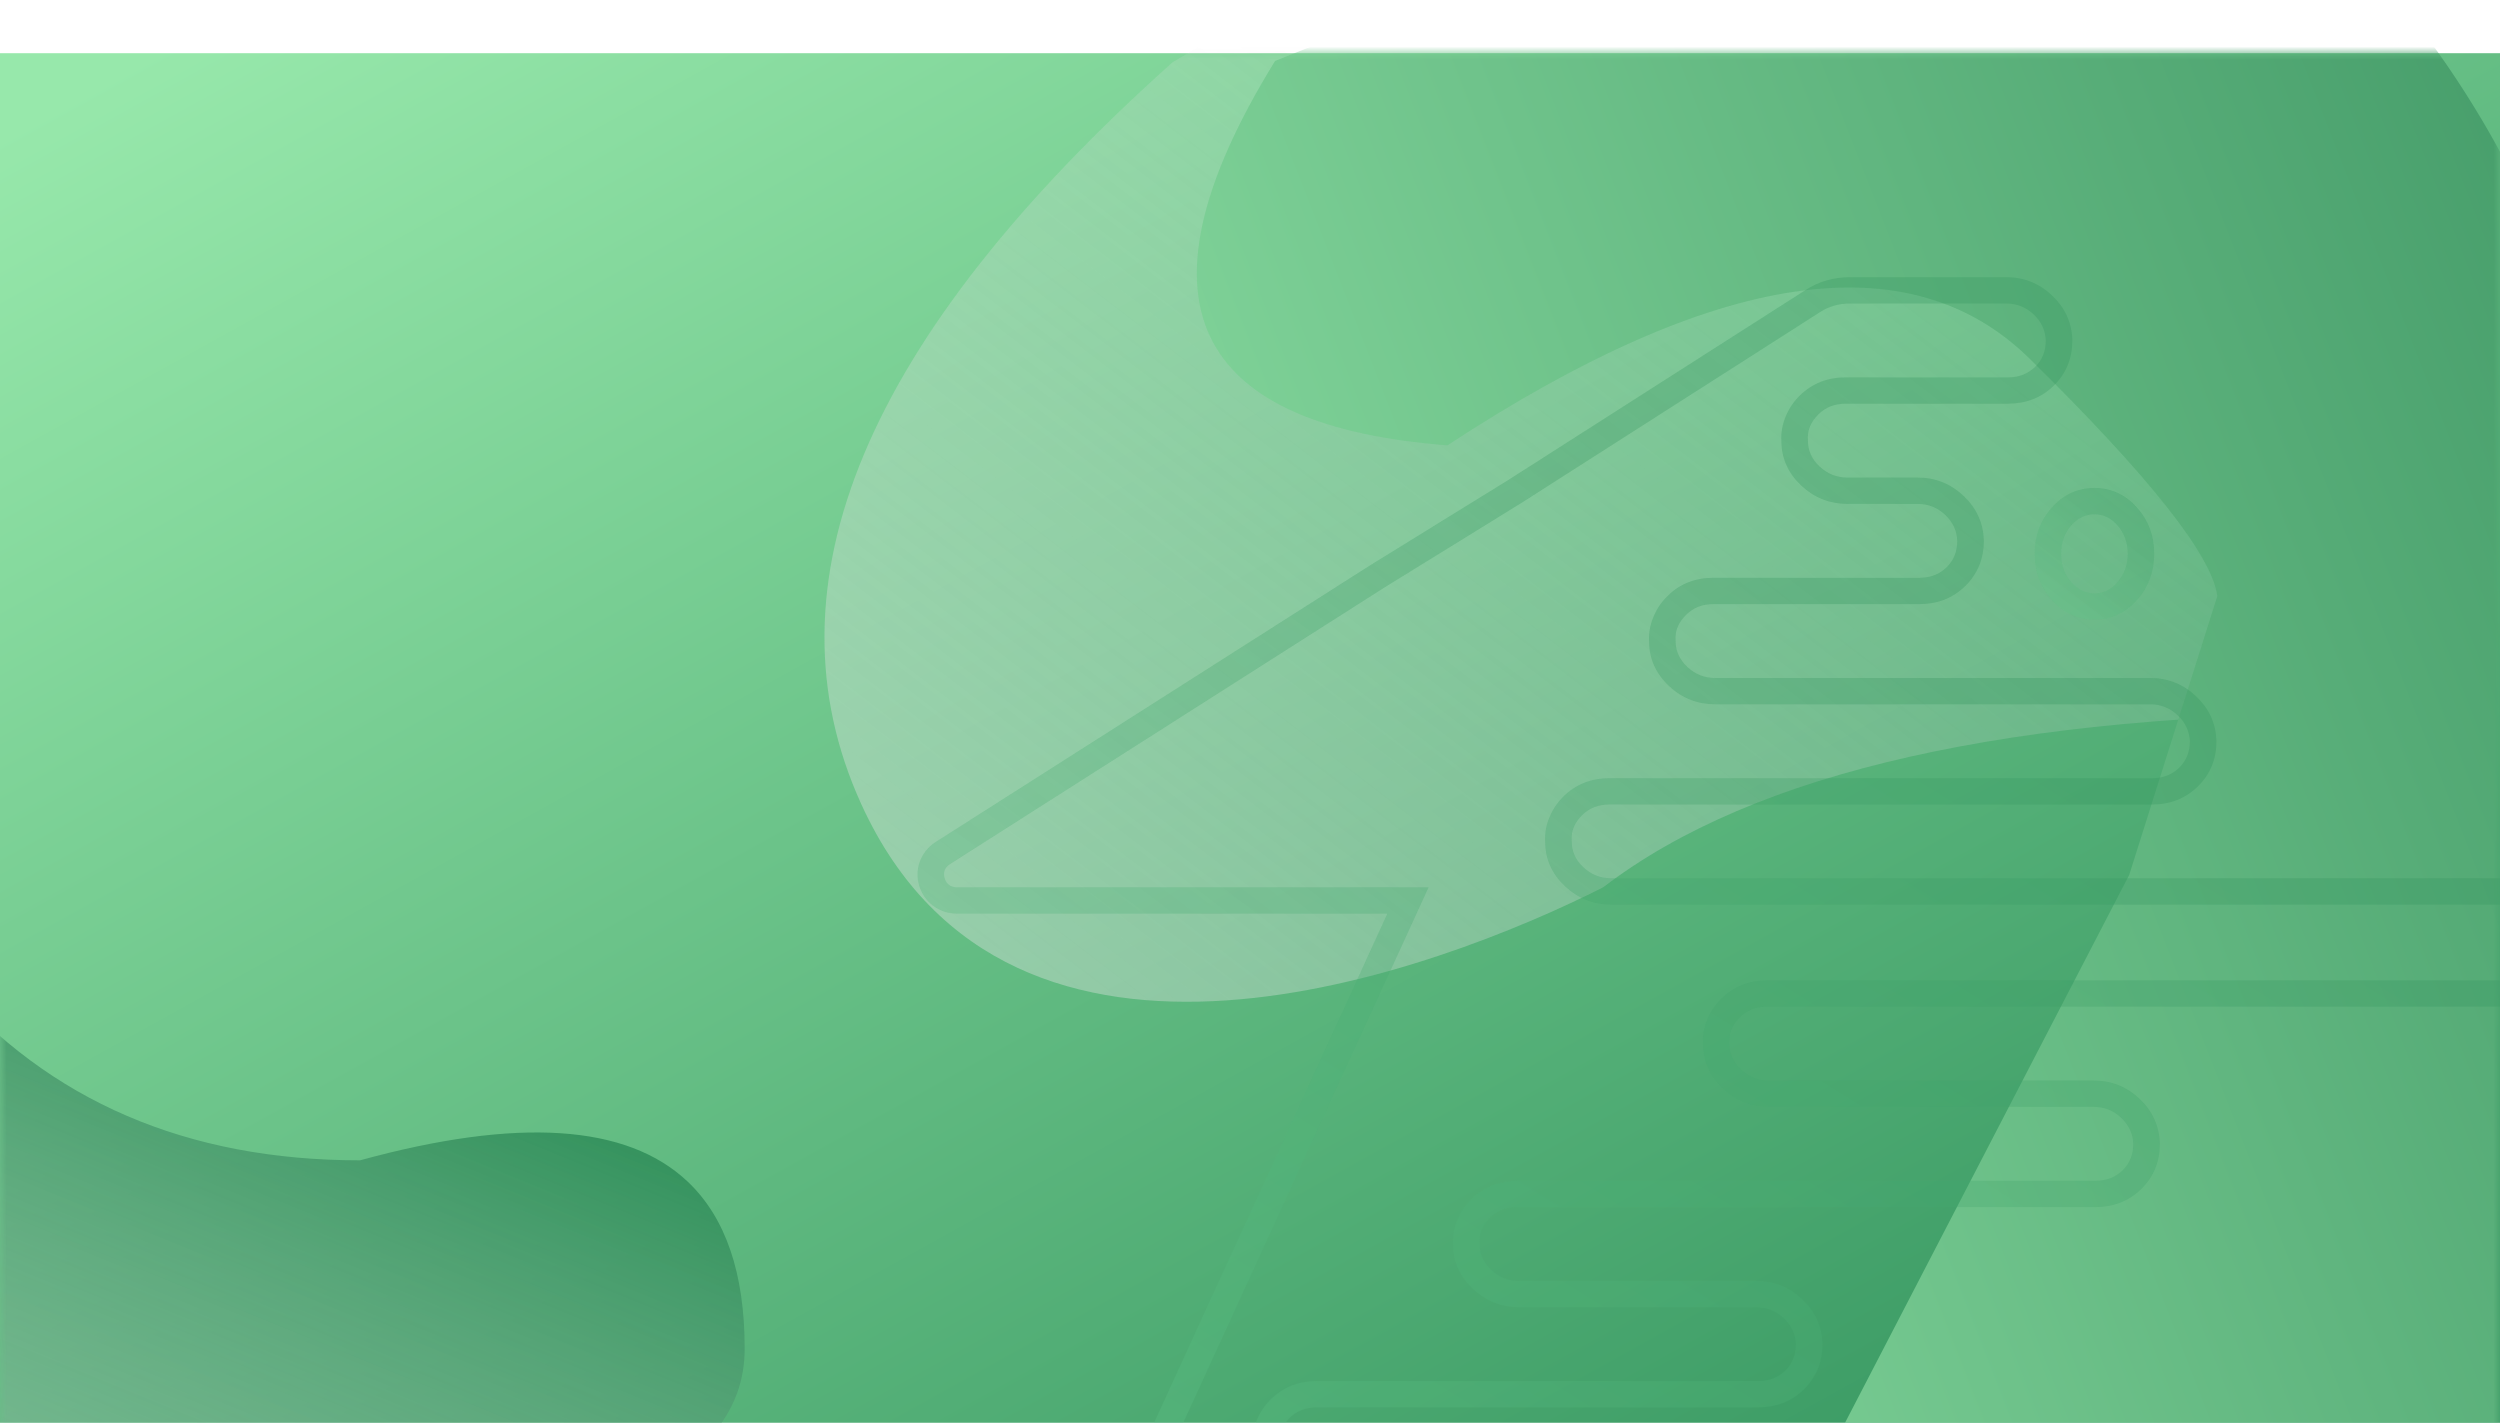 <svg xmlns="http://www.w3.org/2000/svg" xmlns:xlink="http://www.w3.org/1999/xlink" fill="none" version="1.1" width="188" height="107" viewBox="0 0 188 107"><defs><clipPath id="master_svg0_5_05"><rect x="0" y="0" width="188" height="107" rx="0"/></clipPath><filter id="master_svg1_5_08" filterUnits="objectBoundingBox" color-interpolation-filters="sRGB" x="-20" y="-16" width="228" height="147"><feFlood flood-opacity="0" result="BackgroundImageFix"/><feColorMatrix in="SourceAlpha" type="matrix" values="0 0 0 0 0 0 0 0 0 0 0 0 0 0 0 0 0 0 127 0"/><feOffset dy="4" dx="0"/><feGaussianBlur stdDeviation="5"/><feColorMatrix type="matrix" values="0 0 0 0 0 0 0 0 0 0 0 0 0 0 0 0 0 0 0.1 0"/><feBlend mode="normal" in2="BackgroundImageFix" result="effect1_dropShadow"/><feBlend mode="normal" in="SourceGraphic" in2="effect1_dropShadow" result="shape"/></filter><linearGradient x1="0.034" y1="0.028" x2="0.946" y2="0.959" id="master_svg2_5_105"><stop offset="0%" stop-color="#97E8AB" stop-opacity="1"/><stop offset="100%" stop-color="#33945E" stop-opacity="1"/></linearGradient><linearGradient x1="0.933" y1="0.927" x2="0.125" y2="0.098" id="master_svg3_5_107"><stop offset="0%" stop-color="#FFFFFF" stop-opacity="1"/><stop offset="100%" stop-color="#FFFFFF" stop-opacity="1"/></linearGradient><mask id="master_svg4_5_16"><g><g><rect x="0" y="0" width="188" height="107" rx="0" fill="url(#master_svg3_5_107)" fill-opacity="1"/></g></g></mask><linearGradient x1="0.628" y1="0.446" x2="0.212" y2="1.317" id="master_svg5_5_108"><stop offset="0%" stop-color="#35935E" stop-opacity="1"/><stop offset="100%" stop-color="#D8D8D8" stop-opacity="0"/></linearGradient><linearGradient x1="-1.125" y1="1.852" x2="0.794" y2="0.112" id="master_svg6_5_109"><stop offset="0%" stop-color="#FFFFFF" stop-opacity="1"/><stop offset="100%" stop-color="#D8D8D8" stop-opacity="0"/></linearGradient><linearGradient x1="-0.287" y1="0.527" x2="0.847" y2="-0.03" id="master_svg7_5_110"><stop offset="0%" stop-color="#FFFFFF" stop-opacity="1"/><stop offset="0%" stop-color="#97E8AB" stop-opacity="1"/><stop offset="100%" stop-color="#479E6B" stop-opacity="1"/></linearGradient><mask id="master_svg8_5_34"><g><g><path d="M0,10.898C0,4.332,5.373,-0.991,12,-0.991L306,-0.991C309.314,-0.991,312,1.671,312,4.954L312,163.472C312,166.755,309.314,169.416,306,169.416L6,169.416C2.686,169.416,0,166.755,0,163.472L0,10.898Z" fill="#FFFFFF" fill-opacity="1"/></g></g></mask><linearGradient x1="0.674" y1="0.371" x2="0.184" y2="1" id="master_svg9_5_112"><stop offset="0%" stop-color="#33945E" stop-opacity="1"/><stop offset="100%" stop-color="#62C68A" stop-opacity="1"/></linearGradient><linearGradient x1="0.859" y1="0" x2="0.184" y2="1" id="master_svga_5_113"><stop offset="0%" stop-color="#33945E" stop-opacity="1"/><stop offset="100%" stop-color="#66C689" stop-opacity="1"/></linearGradient><linearGradient x1="0.859" y1="0" x2="0.184" y2="1" id="master_svgb_5_114"><stop offset="0%" stop-color="#33945E" stop-opacity="1"/><stop offset="100%" stop-color="#62C68A" stop-opacity="1"/></linearGradient></defs><g clip-path="url(#master_svg0_5_05)"><g><g filter="url(#master_svg1_5_08)"><g><g><rect x="0" y="0" width="188" height="107" rx="0" fill="url(#master_svg2_5_105)" fill-opacity="1"/></g></g><g mask="url(#master_svg4_5_16)"><g><g><g><path d="M-49,74.193Q-49,78.441,-32.223,110.165Q48.897,118.76,55.428,100.773Q56,99.198,56,97.419Q56,88.912,51.711,84.856Q44.862,78.379,27.074,83.257Q-11.975,83.257,-19.207,29.722L-22.678,29.722Q-49,69.944,-49,74.193Z" fill="url(#master_svg5_5_108)" fill-opacity="1"/></g></g><g><g><path d="M88.182,0.678Q53.491,31.702,64.765,56.465C76.04,81.227,108.13,68.988,120.561,62.727Q137.617,49.634,178.669,49.634Q196.14,49.634,196.96,45.974Q198.066,41.033,168.84,29.425C171.152,19.179,173.465,5.517,171.152,-1.883C170.511,-3.937,170.27,-6.232,170.034,-8.476C169.42,-14.318,168.843,-19.815,161.323,-19.815C150.916,-19.815,120.85,-14.976,117.67,-14.976Q114.49,-14.976,88.182,0.678Z" fill="url(#master_svg6_5_109)" fill-opacity="1"/></g></g><g><g><path d="M95.886,0.583Q87.3,14.515,91.239,21.781Q94.832,28.408,108.847,29.49Q139.09,9.652,152.627,22.972Q166.165,36.291,166.741,40.826L160.116,61.797L131.889,116.21Q168.469,128.113,172.789,125.28C177.11,122.445,191.511,110.259,191.511,106.292C191.511,102.324,199,75.684,199,61.797C199,47.911,194.103,24.672,191.511,15.603C188.919,6.534,178.838,-7.919,172.789,-10.753C166.741,-13.587,142.834,-13.87,137.362,-13.87Q131.889,-13.87,95.886,0.583Z" fill="url(#master_svg7_5_110)" fill-opacity="1"/></g></g><g mask="url(#master_svg8_5_34)"><g><g style="opacity:0.4;"><g><g><path d="M104.328,64.706L82.724,111.855L82.708,111.903Q82.083,113.748,83.231,115.329Q84.378,116.908,86.334,116.908L100.392,116.908Q102.45,116.908,103.84,115.543Q105.229,114.179,105.229,112.153L105.229,112.137L105.229,112.122Q105.167,110.151,103.705,108.767Q102.251,107.391,100.253,107.391L97.986,107.391Q97.221,107.166,96.724,106.445Q96.175,105.651,96.175,104.617Q96.175,103.425,96.984,102.623Q97.785,101.837,99.02,101.837L132.214,101.837Q134.264,101.837,135.658,100.483Q137.051,99.101,137.051,97.082L137.051,97.066L137.05,97.051Q136.988,95.085,135.526,93.702Q134.072,92.327,132.074,92.327L114.245,92.327Q113.033,92.327,112.145,91.496Q111.268,90.675,111.268,89.547L111.268,89.511L111.265,89.476Q111.189,88.426,112.069,87.553Q112.872,86.773,114.105,86.773L157.586,86.773Q159.628,86.773,161.03,85.413Q162.423,84.03,162.423,82.011L162.423,81.996L162.422,81.98Q162.36,80.014,160.898,78.632Q159.444,77.256,157.446,77.256L133.035,77.256Q131.824,77.256,130.936,76.425Q130.059,75.604,130.059,74.476L130.059,74.44L130.056,74.404Q129.979,73.353,130.856,72.493Q131.661,71.703,132.896,71.703L190.163,71.703Q192.213,71.703,193.603,70.338Q195,68.982,195,66.94Q195,64.992,193.56,63.561Q192.17,62.18,190.23,62.05L190.197,62.047L121.171,62.047Q119.96,62.047,119.071,61.216Q118.194,60.397,118.194,59.274L118.194,59.239L118.192,59.203Q118.115,58.153,118.995,57.28Q119.798,56.501,121.032,56.501L161.834,56.501Q163.892,56.501,165.282,55.136Q166.678,53.765,166.678,51.739L166.678,51.721L166.678,51.704Q166.609,49.74,165.148,48.359Q163.694,46.984,161.702,46.984L128.985,46.984Q127.778,46.984,126.888,46.152Q126.008,45.33,126.008,44.203L126.008,44.171L126.006,44.139Q125.936,43.072,126.809,42.224Q127.61,41.43,128.853,41.43L144.349,41.43Q146.392,41.43,147.793,40.069Q149.186,38.687,149.187,36.668L149.187,36.653L149.186,36.637Q149.124,34.671,147.662,33.288Q146.207,31.913,144.21,31.913L138.934,31.913Q137.723,31.913,136.835,31.082Q135.958,30.261,135.958,29.133L135.958,29.097L135.955,29.061Q135.878,28.01,136.755,27.15Q137.56,26.359,138.795,26.359L151.004,26.359Q153.047,26.359,154.448,24.999Q155.841,23.631,155.841,21.597L155.841,21.582L155.841,21.566Q155.779,19.6,154.317,18.218Q152.862,16.843,150.865,16.843L139.14,16.843Q137.267,16.843,135.774,17.813L126.939,23.459L113.358,32.137L103.018,38.521L70.363,59.314Q69.471,59.896,69.15,60.845Q68.854,61.722,69.129,62.622Q69.403,63.522,70.141,64.091Q70.939,64.706,71.997,64.706L104.328,64.706ZM84.59,112.577Q84.319,113.434,84.855,114.171Q85.403,114.926,86.334,114.926L100.392,114.926Q101.627,114.926,102.432,114.135Q103.224,113.358,103.229,112.168Q103.188,111.018,102.323,110.2Q101.449,109.372,100.253,109.372L97.732,109.372L97.615,109.343Q96.035,108.959,95.073,107.563Q94.175,106.263,94.175,104.617Q94.175,102.606,95.568,101.223Q96.962,99.855,99.02,99.855L132.214,99.855Q133.447,99.855,134.258,99.068Q135.046,98.286,135.051,97.098Q135.009,95.952,134.145,95.136Q133.27,94.309,132.074,94.309L114.245,94.309Q112.238,94.309,110.772,92.936Q109.281,91.541,109.268,89.581Q109.208,88.631,109.61,87.688Q109.98,86.821,110.654,86.153Q112.055,84.792,114.105,84.792L157.586,84.792Q158.812,84.792,159.63,83.997Q160.418,83.215,160.423,82.027Q160.381,80.882,159.517,80.065Q158.642,79.238,157.446,79.238L133.035,79.238Q131.029,79.238,129.562,77.865Q128.072,76.47,128.059,74.511Q127.998,73.564,128.401,72.621Q128.773,71.748,129.448,71.086Q130.838,69.721,132.896,69.721L190.163,69.721Q191.39,69.721,192.196,68.93Q193,68.149,193,66.94Q193,65.811,192.144,64.96Q191.296,64.118,190.127,64.029L121.171,64.029Q119.165,64.029,117.698,62.658Q116.208,61.264,116.194,59.309Q116.134,58.359,116.536,57.416Q116.906,56.549,117.58,55.88Q118.981,54.519,121.032,54.519L161.834,54.519Q163.069,54.519,163.874,53.729Q164.673,52.945,164.678,51.756Q164.632,50.61,163.767,49.793Q162.893,48.965,161.702,48.965L128.985,48.965Q126.983,48.965,125.515,47.593Q124.02,46.196,124.009,44.235Q123.954,43.287,124.354,42.349Q124.729,41.469,125.409,40.809Q126.78,39.449,128.853,39.449L144.349,39.449Q145.575,39.449,146.393,38.654Q147.181,37.872,147.186,36.684Q147.145,35.539,146.281,34.722Q145.406,33.895,144.21,33.895L138.934,33.895Q136.928,33.895,135.461,32.522Q133.971,31.127,133.958,29.168Q133.898,28.221,134.3,27.278Q134.672,26.405,135.347,25.742Q136.737,24.378,138.795,24.378L151.004,24.378Q152.23,24.378,153.048,23.584Q153.836,22.81,153.841,21.613Q153.799,20.468,152.936,19.651Q152.061,18.824,150.865,18.824L139.14,18.824Q137.865,18.824,136.871,19.47L128.023,25.124L114.442,33.802L104.076,40.203L71.445,60.981Q70.838,61.377,71.043,62.049Q71.249,62.724,71.997,62.724L107.433,62.724L84.59,112.577Z" fill-rule="evenodd" fill="url(#master_svg9_5_112)" fill-opacity="0.75"/></g></g><g><g><path d="M160.725,41.102Q162,39.659,162,37.644Q162,35.635,160.725,34.193Q159.399,32.694,157.497,32.694Q155.594,32.694,154.271,34.194Q153,35.635,153,37.644Q153,39.659,154.27,41.101Q155.593,42.602,157.497,42.602Q159.4,42.602,160.725,41.102ZM159.221,35.499Q160,36.38,160,37.644Q160,38.914,159.22,39.796Q158.493,40.62,157.497,40.62Q156.502,40.62,155.777,39.797Q155,38.916,155,37.644Q155,36.379,155.777,35.498Q156.502,34.676,157.497,34.676Q158.492,34.676,159.221,35.499Z" fill-rule="evenodd" fill="url(#master_svga_5_113)" fill-opacity="0.75"/></g></g><g><g><path d="M117.725,116.398Q119,114.955,119,112.941Q119,110.931,117.725,109.49Q116.399,107.991,114.497,107.991Q112.594,107.991,111.271,109.491Q110,110.931,110,112.941Q110,114.955,111.27,116.397Q112.593,117.898,114.497,117.898Q116.4,117.898,117.725,116.398ZM116.221,110.796Q117,111.676,117,112.941Q117,114.21,116.22,115.093Q115.493,115.917,114.497,115.917Q113.502,115.917,112.777,115.094Q112,114.212,112,112.941Q112,111.675,112.777,110.795Q113.502,109.972,114.497,109.972Q115.492,109.972,116.221,110.796Z" fill-rule="evenodd" fill="url(#master_svgb_5_114)" fill-opacity="0.75"/></g></g></g></g></g></g></g></g></g></g></svg>